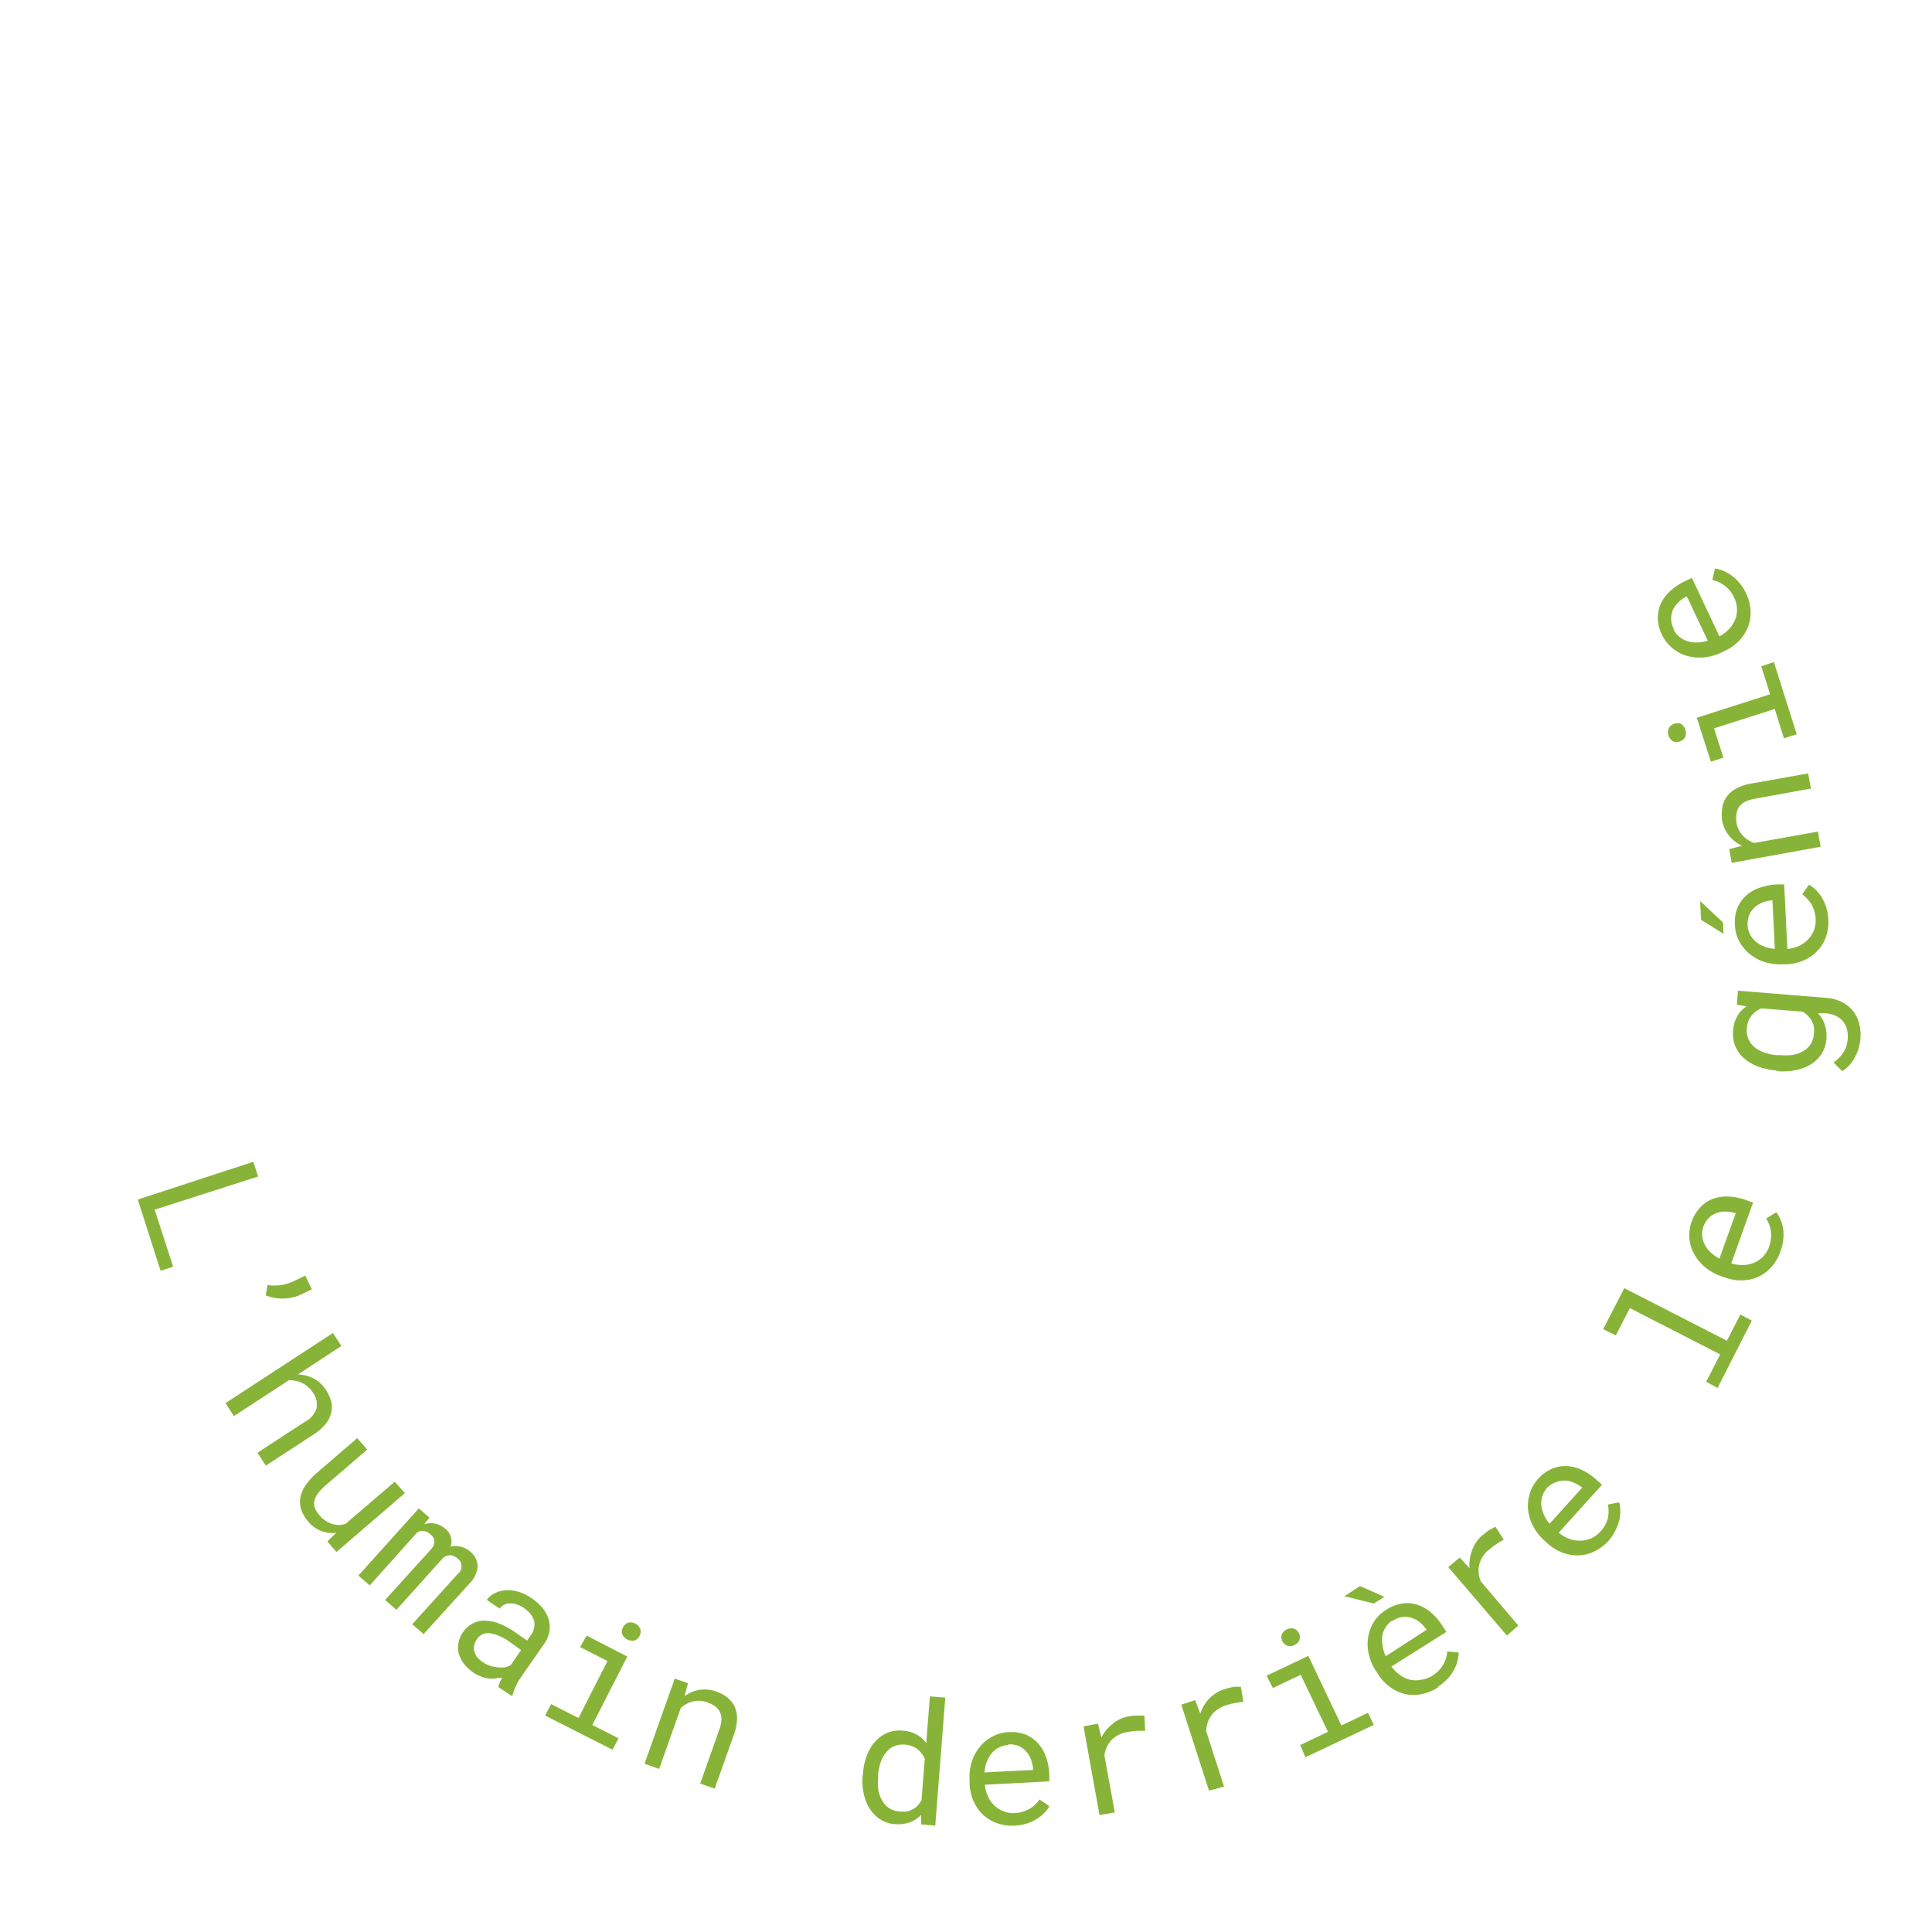 <svg xmlns="http://www.w3.org/2000/svg" viewBox="0 0 169.39 169.39"><defs><style>.cls-1{fill:#fff;opacity:0;}.cls-2{fill:none;}.cls-3{fill:#87b438;}</style></defs><g id="Calque_2" data-name="Calque 2"><g id="Calque_1-2" data-name="Calque 1"><circle class="cls-1" cx="84.7" cy="84.7" r="84.7"/><g id="Groupe_449" data-name="Groupe 449"><circle id="Ellipse_38" data-name="Ellipse 38" class="cls-2" cx="84.76" cy="84.53" r="76"/><g id="Groupe_448" data-name="Groupe 448"><g id="Groupe_447" data-name="Groupe 447"><path id="Tracé_1039" data-name="Tracé 1039" class="cls-3" d="M13.56,106.06l1.62,5-1.1.36-2-6.25,10.13-3.31.42,1.29Z"/><path id="Tracé_1040" data-name="Tracé 1040" class="cls-3" d="M26.36,113.51a2.82,2.82,0,0,1-.69.24,4.17,4.17,0,0,1-.78.1,3.78,3.78,0,0,1-.82-.06,3.55,3.55,0,0,1-.77-.22l.16-.9a4.24,4.24,0,0,0,1.18,0,4.11,4.11,0,0,0,1.13-.35l1-.48.57,1.2Z"/><path id="Tracé_1041" data-name="Tracé 1041" class="cls-3" d="M26.12,120.51a3.14,3.14,0,0,1,1.38.35,2.88,2.88,0,0,1,1.07,1,3.62,3.62,0,0,1,.47,1,2.28,2.28,0,0,1,0,1,2.51,2.51,0,0,1-.5,1,4.33,4.33,0,0,1-1.05.91l-4.18,2.73-.74-1.13,4.19-2.73a2,2,0,0,0,1-1.19,1.77,1.77,0,0,0-.34-1.37,2.22,2.22,0,0,0-.91-.81,2.54,2.54,0,0,0-1.18-.26l-4.82,3.15-.74-1.14,9.42-6.15.74,1.14Z"/><path id="Tracé_1042" data-name="Tracé 1042" class="cls-3" d="M29.48,134.39a2.75,2.75,0,0,1-2.47-1,3.29,3.29,0,0,1-.59-1,2.19,2.19,0,0,1-.1-1,2.71,2.71,0,0,1,.43-1.09,5.32,5.32,0,0,1,1-1.14l3.57-3.07.88,1-3.58,3.08a5,5,0,0,0-.75.77,1.69,1.69,0,0,0-.31.68,1.06,1.06,0,0,0,.06.61,2,2,0,0,0,.37.59,2.35,2.35,0,0,0,1.12.79,2.06,2.06,0,0,0,1.18,0l4.32-3.7.89,1-6,5.16-.8-.93Z"/><path id="Tracé_1043" data-name="Tracé 1043" class="cls-3" d="M37.66,133.06l-.47.58a1.76,1.76,0,0,1,.91-.06A2,2,0,0,1,39,134a1.43,1.43,0,0,1,.51,1.61,1.71,1.71,0,0,1,.87,0,1.86,1.86,0,0,1,.86.44,1.73,1.73,0,0,1,.64,1.3,2.44,2.44,0,0,1-.74,1.51l-4,4.41-1-.86,4-4.42a.85.85,0,0,0,.15-1.18,1,1,0,0,0-.18-.17,1.15,1.15,0,0,0-.35-.22.66.66,0,0,0-.34-.06.82.82,0,0,0-.31.07,1,1,0,0,0-.27.17l-4.08,4.54-1-.86,4-4.41a1.15,1.15,0,0,0,.33-.69.83.83,0,0,0-.34-.64,1.12,1.12,0,0,0-.6-.31,1,1,0,0,0-.55.1L32.42,139l-1-.86,5.3-5.89Z"/><path id="Tracé_1044" data-name="Tracé 1044" class="cls-3" d="M43.7,147.92a1.9,1.9,0,0,1,.11-.39,2.49,2.49,0,0,1,.22-.43q-.3,0-.6.06a3.39,3.39,0,0,1-.64,0,2.94,2.94,0,0,1-.66-.19,3.09,3.09,0,0,1-.65-.34,3.75,3.75,0,0,1-.84-.8,2.88,2.88,0,0,1-.43-.9,2,2,0,0,1,0-.92,2.15,2.15,0,0,1,.36-.87,2.33,2.33,0,0,1,.86-.79,2.12,2.12,0,0,1,1.07-.26,3.63,3.63,0,0,1,1.22.24A6.57,6.57,0,0,1,45,143l1.22.84.35-.52a1.47,1.47,0,0,0,.26-.6,1.61,1.61,0,0,0,0-.62,2,2,0,0,0-.32-.59,2.67,2.67,0,0,0-.58-.53,2.31,2.31,0,0,0-.65-.32,1.71,1.71,0,0,0-.6-.08,1.09,1.09,0,0,0-.5.13,1,1,0,0,0-.37.33l-1.13-.77a1.94,1.94,0,0,1,.67-.57,2.55,2.55,0,0,1,.94-.27,3.06,3.06,0,0,1,1.12.12,3.81,3.81,0,0,1,1.2.58,4.19,4.19,0,0,1,.94.84,2.88,2.88,0,0,1,.55,1,2.37,2.37,0,0,1,.07,1.06,2.57,2.57,0,0,1-.46,1.09l-2.08,3a4.1,4.1,0,0,0-.41.74,3.36,3.36,0,0,0-.27.75l-.07.09Zm-1.39-2.2a2.61,2.61,0,0,0,.67.33,2.49,2.49,0,0,0,.67.13,2.18,2.18,0,0,0,.62,0,1.84,1.84,0,0,0,.51-.19l.91-1.32-1-.71a3.88,3.88,0,0,0-1.72-.76,1.17,1.17,0,0,0-1.17.54,1.55,1.55,0,0,0-.22.51,1.14,1.14,0,0,0,0,.52,1.43,1.43,0,0,0,.25.51,2.33,2.33,0,0,0,.52.47Z"/><path id="Tracé_1045" data-name="Tracé 1045" class="cls-3" d="M54.62,142.69a.86.86,0,0,1,.44-.42.93.93,0,0,1,1.08.56.84.84,0,0,1-.5,1,1,1,0,0,1-1.09-.55A.78.78,0,0,1,54.62,142.69Zm-3.19.71L55,145.24l-3.07,6,2.3,1.17-.53,1-5.91-3,.53-1,2.4,1.22,2.54-5-2.4-1.22Z"/><path id="Tracé_1046" data-name="Tracé 1046" class="cls-3" d="M60.32,147.58l-.3,1.13a3.15,3.15,0,0,1,1.32-.55,2.94,2.94,0,0,1,1.44.14,3.39,3.39,0,0,1,1,.54,2.3,2.3,0,0,1,.64.81,2.66,2.66,0,0,1,.2,1.08,4.38,4.38,0,0,1-.27,1.35l-1.69,4.74-1.27-.44,1.67-4.72a3,3,0,0,0,.19-.88,1.41,1.41,0,0,0-.13-.67,1.36,1.36,0,0,0-.42-.5,2.83,2.83,0,0,0-.69-.36,2.19,2.19,0,0,0-1.24-.08,2.53,2.53,0,0,0-1.08.58l-1.9,5.34-1.28-.45,2.65-7.47Z"/><path id="Tracé_1047" data-name="Tracé 1047" class="cls-3" d="M75.66,155.52a5.28,5.28,0,0,1,.35-1.61,3.71,3.71,0,0,1,.73-1.22,3,3,0,0,1,1.06-.76,2.75,2.75,0,0,1,1.33-.19,2.89,2.89,0,0,1,1.22.33,2.62,2.62,0,0,1,.86.76l.32-4.1,1.35.11L82,160.06l-1.24-.1v-.84a2.57,2.57,0,0,1-1,.66,3.19,3.19,0,0,1-1.3.15,2.72,2.72,0,0,1-1.27-.41,3,3,0,0,1-.92-.92,4.05,4.05,0,0,1-.54-1.33,5.35,5.35,0,0,1-.1-1.6Zm1.34.26a5,5,0,0,0,0,1.1,2.83,2.83,0,0,0,.32.94,1.83,1.83,0,0,0,1.55,1,2.67,2.67,0,0,0,.63,0,1.63,1.63,0,0,0,.52-.19,1.51,1.51,0,0,0,.43-.32,2.42,2.42,0,0,0,.34-.45l.29-3.66a2.36,2.36,0,0,0-.65-.85,2.19,2.19,0,0,0-2.07-.24,1.91,1.91,0,0,0-.71.58,2.79,2.79,0,0,0-.46.89,5.12,5.12,0,0,0-.21,1.09Z"/><path id="Tracé_1048" data-name="Tracé 1048" class="cls-3" d="M89,160.06a3.88,3.88,0,0,1-1.55-.2,3.69,3.69,0,0,1-1.24-.73,3.79,3.79,0,0,1-.84-1.18,4.34,4.34,0,0,1-.36-1.51v-.31a4.63,4.63,0,0,1,.21-1.73,4,4,0,0,1,.75-1.32,3.57,3.57,0,0,1,1.11-.86,3.2,3.2,0,0,1,1.32-.35,3.55,3.55,0,0,1,1.51.21,2.93,2.93,0,0,1,1.1.77,3.45,3.45,0,0,1,.7,1.2,5.25,5.25,0,0,1,.29,1.52l0,.61-5.65.3a3.08,3.08,0,0,0,.26,1,2.51,2.51,0,0,0,.56.81,2.28,2.28,0,0,0,.81.51,2.31,2.31,0,0,0,1,.16,2.72,2.72,0,0,0,2.16-1.19l.87.6a3,3,0,0,1-.47.6,3.29,3.29,0,0,1-.66.52,3.34,3.34,0,0,1-.86.39A3.73,3.73,0,0,1,89,160.06ZM88.41,153a2,2,0,0,0-1.41.66,2.67,2.67,0,0,0-.45.74,3,3,0,0,0-.23,1l4.25-.22V155a3,3,0,0,0-.2-.78,2,2,0,0,0-.41-.67,1.9,1.9,0,0,0-.65-.47,2.15,2.15,0,0,0-.9-.14Z"/><path id="Tracé_1049" data-name="Tracé 1049" class="cls-3" d="M98.93,150.49l.4-.07.39,0h.35l.27,0,.06,1.34a6.43,6.43,0,0,0-.76,0,4.53,4.53,0,0,0-.74.09,2.55,2.55,0,0,0-1.44.7,2.49,2.49,0,0,0-.63,1.35l.91,5-1.34.24L95,151.36l1.27-.23.29,1.22a3.57,3.57,0,0,1,1-1.22A3,3,0,0,1,98.93,150.49Z"/><path id="Tracé_1050" data-name="Tracé 1050" class="cls-3" d="M107.4,148.09l.38-.11.39-.09.34,0h.28l.23,1.32a6.16,6.16,0,0,0-.75.11,6,6,0,0,0-.73.18,2.63,2.63,0,0,0-1.33.89,2.47,2.47,0,0,0-.45,1.42l1.56,4.83L106,157l-2.43-7.54,1.22-.4.45,1.18a3.54,3.54,0,0,1,.79-1.33A3.18,3.18,0,0,1,107.4,148.09Z"/><path id="Tracé_1051" data-name="Tracé 1051" class="cls-3" d="M112.43,143.92a.89.89,0,0,1-.06-.6.92.92,0,0,1,1.1-.52.8.8,0,0,1,.43.42.73.73,0,0,1-.4,1,.73.73,0,0,1-1-.23l-.06-.11Zm-1.38,3,3.66-1.74,2.9,6.1,2.33-1.11.51,1.06-6,2.84L114,153l2.43-1.16-2.39-5-2.44,1.16Z"/><path id="Tracé_1052" data-name="Tracé 1052" class="cls-3" d="M121.37,140l-.92.59-2.58-.64,1.37-.89Zm4.72,7.94a4,4,0,0,1-1.44.59,3.49,3.49,0,0,1-1.44,0,3.55,3.55,0,0,1-1.31-.6,4,4,0,0,1-1.07-1.13l-.17-.26a4.59,4.59,0,0,1-.67-1.61,3.74,3.74,0,0,1,.52-2.82,3.34,3.34,0,0,1,1-.95,3.52,3.52,0,0,1,1.42-.57,2.9,2.9,0,0,1,1.34.11,3.56,3.56,0,0,1,1.21.69,5.44,5.44,0,0,1,1,1.18l.33.51L122,146.11a3.2,3.2,0,0,0,.73.74,2.75,2.75,0,0,0,.88.42,2.39,2.39,0,0,0,1,0,2.36,2.36,0,0,0,1-.37,2.7,2.7,0,0,0,.92-.95,2.63,2.63,0,0,0,.36-1.16l1,.09a3.08,3.08,0,0,1-.1.75,3.34,3.34,0,0,1-.31.78,3.85,3.85,0,0,1-.55.77,5,5,0,0,1-.83.69Zm-4-5.87a2,2,0,0,0-.88,1.27,2.55,2.55,0,0,0,0,.87,3,3,0,0,0,.29,1l3.58-2.32-.06-.08a3,3,0,0,0-.55-.58,2.07,2.07,0,0,0-.7-.38,1.92,1.92,0,0,0-.79-.08,2.06,2.06,0,0,0-.86.33Z"/><path id="Tracé_1053" data-name="Tracé 1053" class="cls-3" d="M129.94,134.63l.31-.25c.11-.09.22-.16.32-.23l.31-.17a1.28,1.28,0,0,1,.24-.11l.73,1.13a4.4,4.4,0,0,0-.66.39,5.39,5.39,0,0,0-.59.45,2.31,2.31,0,0,0-.77,2.81l3.29,3.87-1,.88-5.14-6,1-.84.86.92a3.67,3.67,0,0,1,.22-1.54A3.12,3.12,0,0,1,129.94,134.63Z"/><path id="Tracé_1054" data-name="Tracé 1054" class="cls-3" d="M141.05,135.07a4.07,4.07,0,0,1-1.24.94,3.42,3.42,0,0,1-1.4.36,3.82,3.82,0,0,1-1.42-.24,4.19,4.19,0,0,1-1.32-.82l-.23-.21a4.53,4.53,0,0,1-1.07-1.38,3.87,3.87,0,0,1-.4-1.46,3.7,3.7,0,0,1,.18-1.4,3.56,3.56,0,0,1,1.91-2.08,3,3,0,0,1,1.32-.24,3.64,3.64,0,0,1,1.34.35,5.39,5.39,0,0,1,1.28.88l.46.41-3.8,4.2a3.39,3.39,0,0,0,.9.53,2.81,2.81,0,0,0,1,.17,2.37,2.37,0,0,0,.94-.2,2.56,2.56,0,0,0,.82-.6,2.79,2.79,0,0,0,.65-1.16,2.9,2.9,0,0,0,0-1.21l1-.19a3.22,3.22,0,0,1,.09.76,3.3,3.3,0,0,1-.09.83,3.91,3.91,0,0,1-.34.88A4.51,4.51,0,0,1,141.05,135.07Zm-5.39-4.64a2.06,2.06,0,0,0-.41.68,2.09,2.09,0,0,0-.12.78,2.77,2.77,0,0,0,.2.85,3.33,3.33,0,0,0,.53.86l2.86-3.17-.08-.07A3.32,3.32,0,0,0,138,130a2.23,2.23,0,0,0-.77-.19,1.94,1.94,0,0,0-.79.14A1.87,1.87,0,0,0,135.66,130.43Z"/><path id="Tracé_1055" data-name="Tracé 1055" class="cls-3" d="M140.56,116.54l1.85-3.6,9,4.61,1.18-2.3,1,.54-3,5.9-1-.54,1.23-2.4-7.92-4.06-1.23,2.39Z"/><path id="Tracé_1056" data-name="Tracé 1056" class="cls-3" d="M156.1,109.73a4.15,4.15,0,0,1-.78,1.35,3.66,3.66,0,0,1-1.16.86,3.58,3.58,0,0,1-1.4.32,4.23,4.23,0,0,1-1.54-.26l-.29-.1a4.52,4.52,0,0,1-1.52-.87,4,4,0,0,1-.93-1.19,3.63,3.63,0,0,1-.37-1.37,3.61,3.61,0,0,1,1-2.65,2.83,2.83,0,0,1,1.13-.73,3.55,3.55,0,0,1,1.37-.18,5.29,5.29,0,0,1,1.52.32l.57.21-1.91,5.33a3.25,3.25,0,0,0,1,.14,2.46,2.46,0,0,0,1-.2,2.33,2.33,0,0,0,1.32-1.42,2.73,2.73,0,0,0-.26-2.45l.89-.56a3.21,3.21,0,0,1,.37.65,3.39,3.39,0,0,1,.23.81,3.78,3.78,0,0,1,0,1A4.22,4.22,0,0,1,156.1,109.73Zm-6.74-2.23a2,2,0,0,0,.07,1.55,2.3,2.3,0,0,0,.5.7,3.46,3.46,0,0,0,.82.6l1.44-4-.1,0a2.66,2.66,0,0,0-.79-.12,2.06,2.06,0,0,0-.78.12,1.77,1.77,0,0,0-.68.42,2.06,2.06,0,0,0-.49.78Z"/><path id="Tracé_1057" data-name="Tracé 1057" class="cls-3" d="M155.72,93.85a5.79,5.79,0,0,1-1.6-.35,3.93,3.93,0,0,1-1.23-.73,3,3,0,0,1-.75-1.06,2.94,2.94,0,0,1-.19-1.34,3.1,3.1,0,0,1,.36-1.27,2.56,2.56,0,0,1,.83-.87l-.86-.14.1-1.23,7.73.63a3.62,3.62,0,0,1,1.37.36A2.87,2.87,0,0,1,163,89.73a3.94,3.94,0,0,1,.11,1.37,4.1,4.1,0,0,1-.12.7,4.33,4.33,0,0,1-.3.78,3.61,3.61,0,0,1-.48.74,2.47,2.47,0,0,1-.7.59l-.75-.76a4,4,0,0,0,.54-.47,3.07,3.07,0,0,0,.38-.51,2.39,2.39,0,0,0,.22-.52,3.41,3.41,0,0,0,.1-.54,2.6,2.6,0,0,0-.07-.88,2,2,0,0,0-.35-.69,1.74,1.74,0,0,0-.63-.48,2.71,2.71,0,0,0-.89-.22l-.68,0a2.42,2.42,0,0,1,.61,1,3,3,0,0,1,.14,1.26,2.8,2.8,0,0,1-.41,1.28,2.92,2.92,0,0,1-.93.92,4,4,0,0,1-1.32.52,5.75,5.75,0,0,1-1.6.1ZM156,92.5a5.08,5.08,0,0,0,1.1,0,2.81,2.81,0,0,0,.94-.31,1.74,1.74,0,0,0,.68-.61,1.88,1.88,0,0,0,.31-.94,2.28,2.28,0,0,0,0-.64,1.93,1.93,0,0,0-.2-.52,2,2,0,0,0-.33-.43,3,3,0,0,0-.45-.35l-3.62-.29a2.27,2.27,0,0,0-.48.27,1.9,1.9,0,0,0-.38.37,1.94,1.94,0,0,0-.28.48,2.15,2.15,0,0,0-.13.61,2,2,0,0,0,.15,1,2,2,0,0,0,.58.72,2.77,2.77,0,0,0,.89.45,4.47,4.47,0,0,0,1.09.21Z"/><path id="Tracé_1058" data-name="Tracé 1058" class="cls-3" d="M160.3,80.57a3.9,3.9,0,0,1-.2,1.55,3.43,3.43,0,0,1-.74,1.23,3.54,3.54,0,0,1-1.18.84,4.16,4.16,0,0,1-1.51.35l-.31,0a4.61,4.61,0,0,1-1.73-.22,4,4,0,0,1-1.32-.76,3.57,3.57,0,0,1-.86-1.11,3.35,3.35,0,0,1-.34-1.32,3.55,3.55,0,0,1,.21-1.51,3.13,3.13,0,0,1,.77-1.1,3.51,3.51,0,0,1,1.2-.69,5.38,5.38,0,0,1,1.53-.29l.61,0,.28,5.66a3.2,3.2,0,0,0,1-.26,2.63,2.63,0,0,0,.8-.56,2.35,2.35,0,0,0,.52-.8,2.54,2.54,0,0,0,.16-1,2.86,2.86,0,0,0-.36-1.27,3.07,3.07,0,0,0-.82-.9l.6-.85a3.23,3.23,0,0,1,.59.46,3.74,3.74,0,0,1,.53.66,3.88,3.88,0,0,1,.38.86A3.8,3.8,0,0,1,160.3,80.57Zm-11.16.07L149.06,79l2,1.87.05,1Zm4.08.46a2,2,0,0,0,.66,1.4,2.32,2.32,0,0,0,.73.46,3.11,3.11,0,0,0,1,.23l-.21-4.25h-.1a3,3,0,0,0-.77.19,2.47,2.47,0,0,0-.68.41,2,2,0,0,0-.47.65A2.17,2.17,0,0,0,153.22,81.1Z"/><path id="Tracé_1059" data-name="Tracé 1059" class="cls-3" d="M151.61,74.45l1.13-.3a3.12,3.12,0,0,1-1.13-.87A2.89,2.89,0,0,1,151,72a3.7,3.7,0,0,1,0-1.15,2.09,2.09,0,0,1,.39-1,2.46,2.46,0,0,1,.83-.71,4.4,4.4,0,0,1,1.31-.44l5-.89.24,1.33-4.92.89a3.19,3.19,0,0,0-.86.27,1.6,1.6,0,0,0-.52.45,1.36,1.36,0,0,0-.22.62,2.5,2.5,0,0,0,0,.77,2.16,2.16,0,0,0,.55,1.12,2.58,2.58,0,0,0,1,.65l5.59-1,.24,1.33-7.8,1.41Z"/><path id="Tracé_1060" data-name="Tracé 1060" class="cls-3" d="M150,66.78l-1.23-3.85,6.43-2.06-.78-2.46,1.11-.36,2,6.33-1.12.35-.81-2.57-5.32,1.7.82,2.57ZM147.29,65a.83.83,0,0,1-.6,0,.93.93,0,0,1-.37-1.17.79.79,0,0,1,.47-.37.85.85,0,0,1,.59,0,1,1,0,0,1,.37,1.17.79.79,0,0,1-.46.36Z"/><path id="Tracé_1061" data-name="Tracé 1061" class="cls-3" d="M153.08,52a4,4,0,0,1,.4,1.51,3.48,3.48,0,0,1-.21,1.43,4,4,0,0,1-.77,1.22,4.08,4.08,0,0,1-1.27.9l-.28.14a4.6,4.6,0,0,1-1.68.45,4.08,4.08,0,0,1-1.51-.19,3.65,3.65,0,0,1-1.22-.71,3.48,3.48,0,0,1-.82-1.08,3.63,3.63,0,0,1-.37-1.48,3.14,3.14,0,0,1,.29-1.32,3.65,3.65,0,0,1,.85-1.1,5.56,5.56,0,0,1,1.3-.84l.55-.26,2.41,5.12a3.16,3.16,0,0,0,.83-.62,2.78,2.78,0,0,0,.54-.82,2.34,2.34,0,0,0,.17-.94,2.3,2.3,0,0,0-.24-1,2.74,2.74,0,0,0-1.92-1.56l.23-1a3.67,3.67,0,0,1,.74.2,3.54,3.54,0,0,1,.73.42,3.48,3.48,0,0,1,.68.65A4,4,0,0,1,153.08,52Zm-6.35,3.19a2,2,0,0,0,1.15,1,2.45,2.45,0,0,0,.85.14,3.08,3.08,0,0,0,1-.16l-1.82-3.85-.09,0a3.08,3.08,0,0,0-.65.47,2.12,2.12,0,0,0-.47.64,1.75,1.75,0,0,0-.18.78,1.94,1.94,0,0,0,.21.89Z"/></g></g></g></g></g></svg>